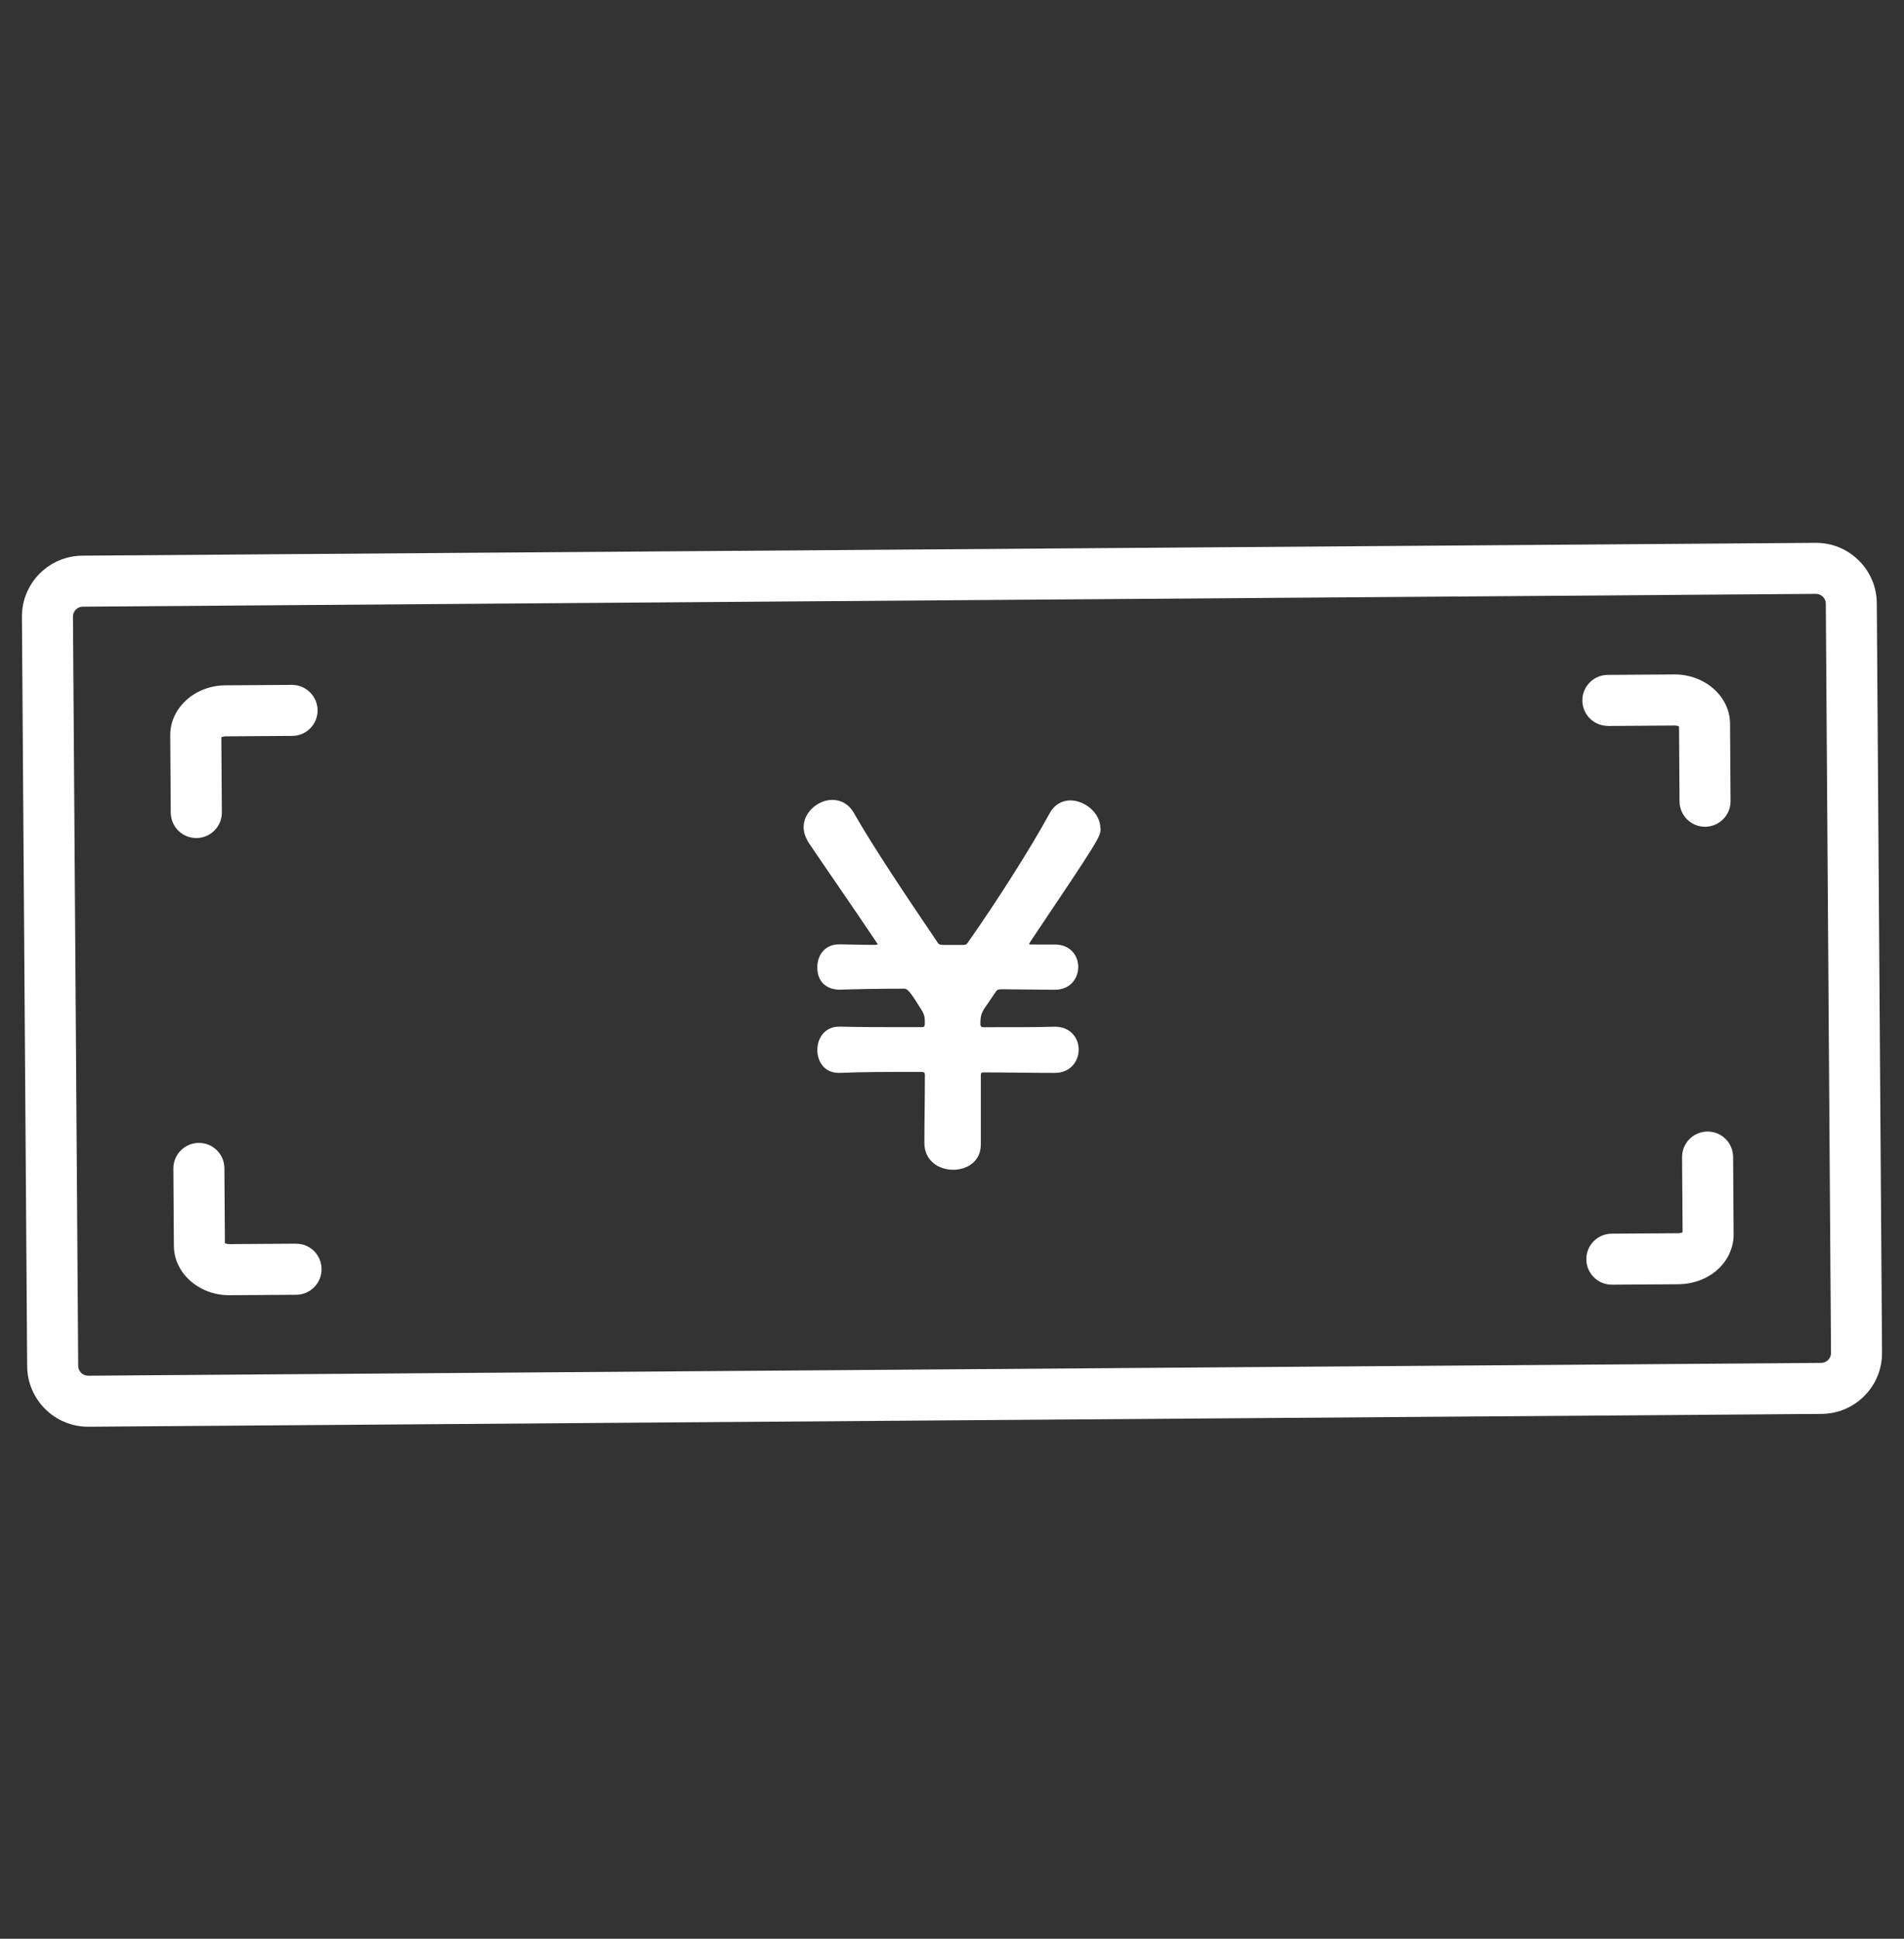 <svg width="56" height="57" viewBox="0 0 56 57" fill="none" xmlns="http://www.w3.org/2000/svg">
<rect x="0" y="0" width="56" height="57" fill="#333333" stroke="none"/>
<g clip-path="url(#clip0_4488_363)">
<path d="M55.2 17.738C55.197 17.259 55.007 16.811 54.668 16.476C54.326 16.14 53.88 15.956 53.396 15.96L2.424 16.337C1.945 16.341 1.497 16.53 1.161 16.869C0.825 17.211 0.641 17.663 0.645 18.141L0.799 40.169C0.807 41.152 1.608 41.947 2.591 41.947H2.604L53.576 41.57C54.054 41.566 54.503 41.377 54.838 41.037C55.174 40.696 55.358 40.246 55.354 39.766L55.2 17.739V17.738ZM53.769 39.983C53.737 40.015 53.67 40.07 53.565 40.07L2.593 40.447H2.591C2.431 40.447 2.302 40.317 2.3 40.158L2.146 18.13C2.146 18.024 2.199 17.955 2.231 17.923C2.262 17.891 2.33 17.837 2.435 17.837L53.407 17.46H53.409C53.512 17.46 53.581 17.513 53.613 17.544C53.645 17.576 53.7 17.644 53.7 17.749L53.853 39.777C53.853 39.882 53.801 39.952 53.769 39.983Z" fill="white"/>
<path d="M8.702 36.565L6.745 36.578C6.689 36.578 6.64 36.563 6.615 36.552L6.6 34.347C6.597 33.934 6.263 33.602 5.85 33.602H5.844C5.43 33.606 5.096 33.944 5.099 34.358L5.114 36.633C5.12 37.433 5.85 38.08 6.743 38.08H6.756L8.713 38.067C9.128 38.063 9.461 37.726 9.458 37.311C9.454 36.897 9.122 36.559 8.702 36.567V36.565Z" fill="white"/>
<path d="M50.223 33.268H50.218C49.803 33.272 49.469 33.61 49.473 34.024L49.488 36.229C49.463 36.242 49.418 36.258 49.358 36.258L47.401 36.271C46.987 36.274 46.653 36.612 46.657 37.026C46.66 37.439 46.994 37.771 47.407 37.771H47.413L49.37 37.758C49.775 37.754 50.163 37.619 50.46 37.377C50.799 37.099 50.992 36.702 50.989 36.288L50.974 34.013C50.97 33.6 50.636 33.268 50.223 33.268Z" fill="white"/>
<path d="M5.775 24.639H5.78C6.195 24.635 6.529 24.297 6.525 23.883L6.51 21.678C6.535 21.665 6.58 21.649 6.64 21.649L8.597 21.636C9.011 21.633 9.345 21.295 9.341 20.881C9.338 20.466 8.994 20.134 8.585 20.136L6.628 20.149C5.73 20.155 5.002 20.815 5.007 21.619L5.022 23.894C5.026 24.307 5.36 24.639 5.773 24.639H5.775Z" fill="white"/>
<path d="M47.291 21.344H47.296L49.253 21.331H49.255C49.315 21.331 49.356 21.346 49.383 21.357L49.398 23.562C49.401 23.975 49.735 24.307 50.148 24.307H50.154C50.569 24.303 50.902 23.965 50.899 23.551L50.884 21.276C50.878 20.476 50.148 19.829 49.255 19.829H49.242L47.285 19.842C46.87 19.846 46.537 20.183 46.54 20.598C46.544 21.01 46.878 21.342 47.291 21.342V21.344Z" fill="white"/>
<path d="M32.364 24.348C32.364 23.904 31.906 23.532 31.477 23.532C31.248 23.532 31.019 23.647 30.876 23.904C30.332 24.905 29.317 26.506 28.458 27.723C28.415 27.782 28.415 27.767 28.343 27.782H27.728C27.642 27.767 27.628 27.782 27.585 27.723C26.627 26.308 25.696 24.92 25.124 23.919C24.966 23.632 24.722 23.517 24.48 23.517C24.066 23.517 23.636 23.875 23.636 24.318C23.636 24.476 23.694 24.633 23.794 24.791C24.236 25.449 25.024 26.579 25.782 27.708C25.797 27.736 25.811 27.752 25.811 27.765C25.811 27.765 25.811 27.78 25.696 27.78C25.281 27.78 24.938 27.765 24.709 27.765H24.681C24.251 27.765 24.038 28.093 24.038 28.438C24.038 28.982 24.452 29.109 24.724 29.096C25.21 29.081 25.855 29.068 26.57 29.068C26.685 29.068 26.728 29.083 27.114 29.711C27.201 29.854 27.201 29.94 27.201 30.112C27.186 30.184 27.186 30.199 27.101 30.199C26.084 30.199 25.156 30.199 24.711 30.184H24.683C24.253 30.184 24.039 30.527 24.039 30.87C24.039 31.213 24.253 31.571 24.726 31.543C25.326 31.515 26.186 31.515 27.116 31.515C27.174 31.515 27.203 31.543 27.203 31.601C27.203 32.273 27.188 32.946 27.188 33.604C27.188 34.133 27.617 34.392 28.032 34.392C28.447 34.392 28.848 34.148 28.848 33.647V31.601C28.848 31.558 28.863 31.53 28.919 31.53C29.664 31.53 30.379 31.545 31.009 31.545H31.024C31.482 31.545 31.726 31.202 31.726 30.859C31.726 30.516 31.482 30.186 31.024 30.186H31.009C30.567 30.201 29.794 30.201 28.934 30.201C28.863 30.201 28.848 30.186 28.835 30.129C28.835 29.842 28.863 29.771 29.036 29.529L29.279 29.171C29.338 29.085 29.338 29.1 29.452 29.085L31.011 29.1H31.026C31.484 29.1 31.713 28.757 31.713 28.428C31.713 28.1 31.484 27.77 31.026 27.77H30.355C30.296 27.77 30.268 27.77 30.268 27.755C30.268 27.74 30.283 27.727 30.296 27.699C32.371 24.609 32.371 24.596 32.371 24.352L32.364 24.348Z" fill="white"/>
</g>
<defs>
<clipPath id="clip0_4488_363">
<rect width="54.709" height="26" fill="white" transform="translate(0.645 15.96)"/>
</clipPath>
</defs>
</svg>
